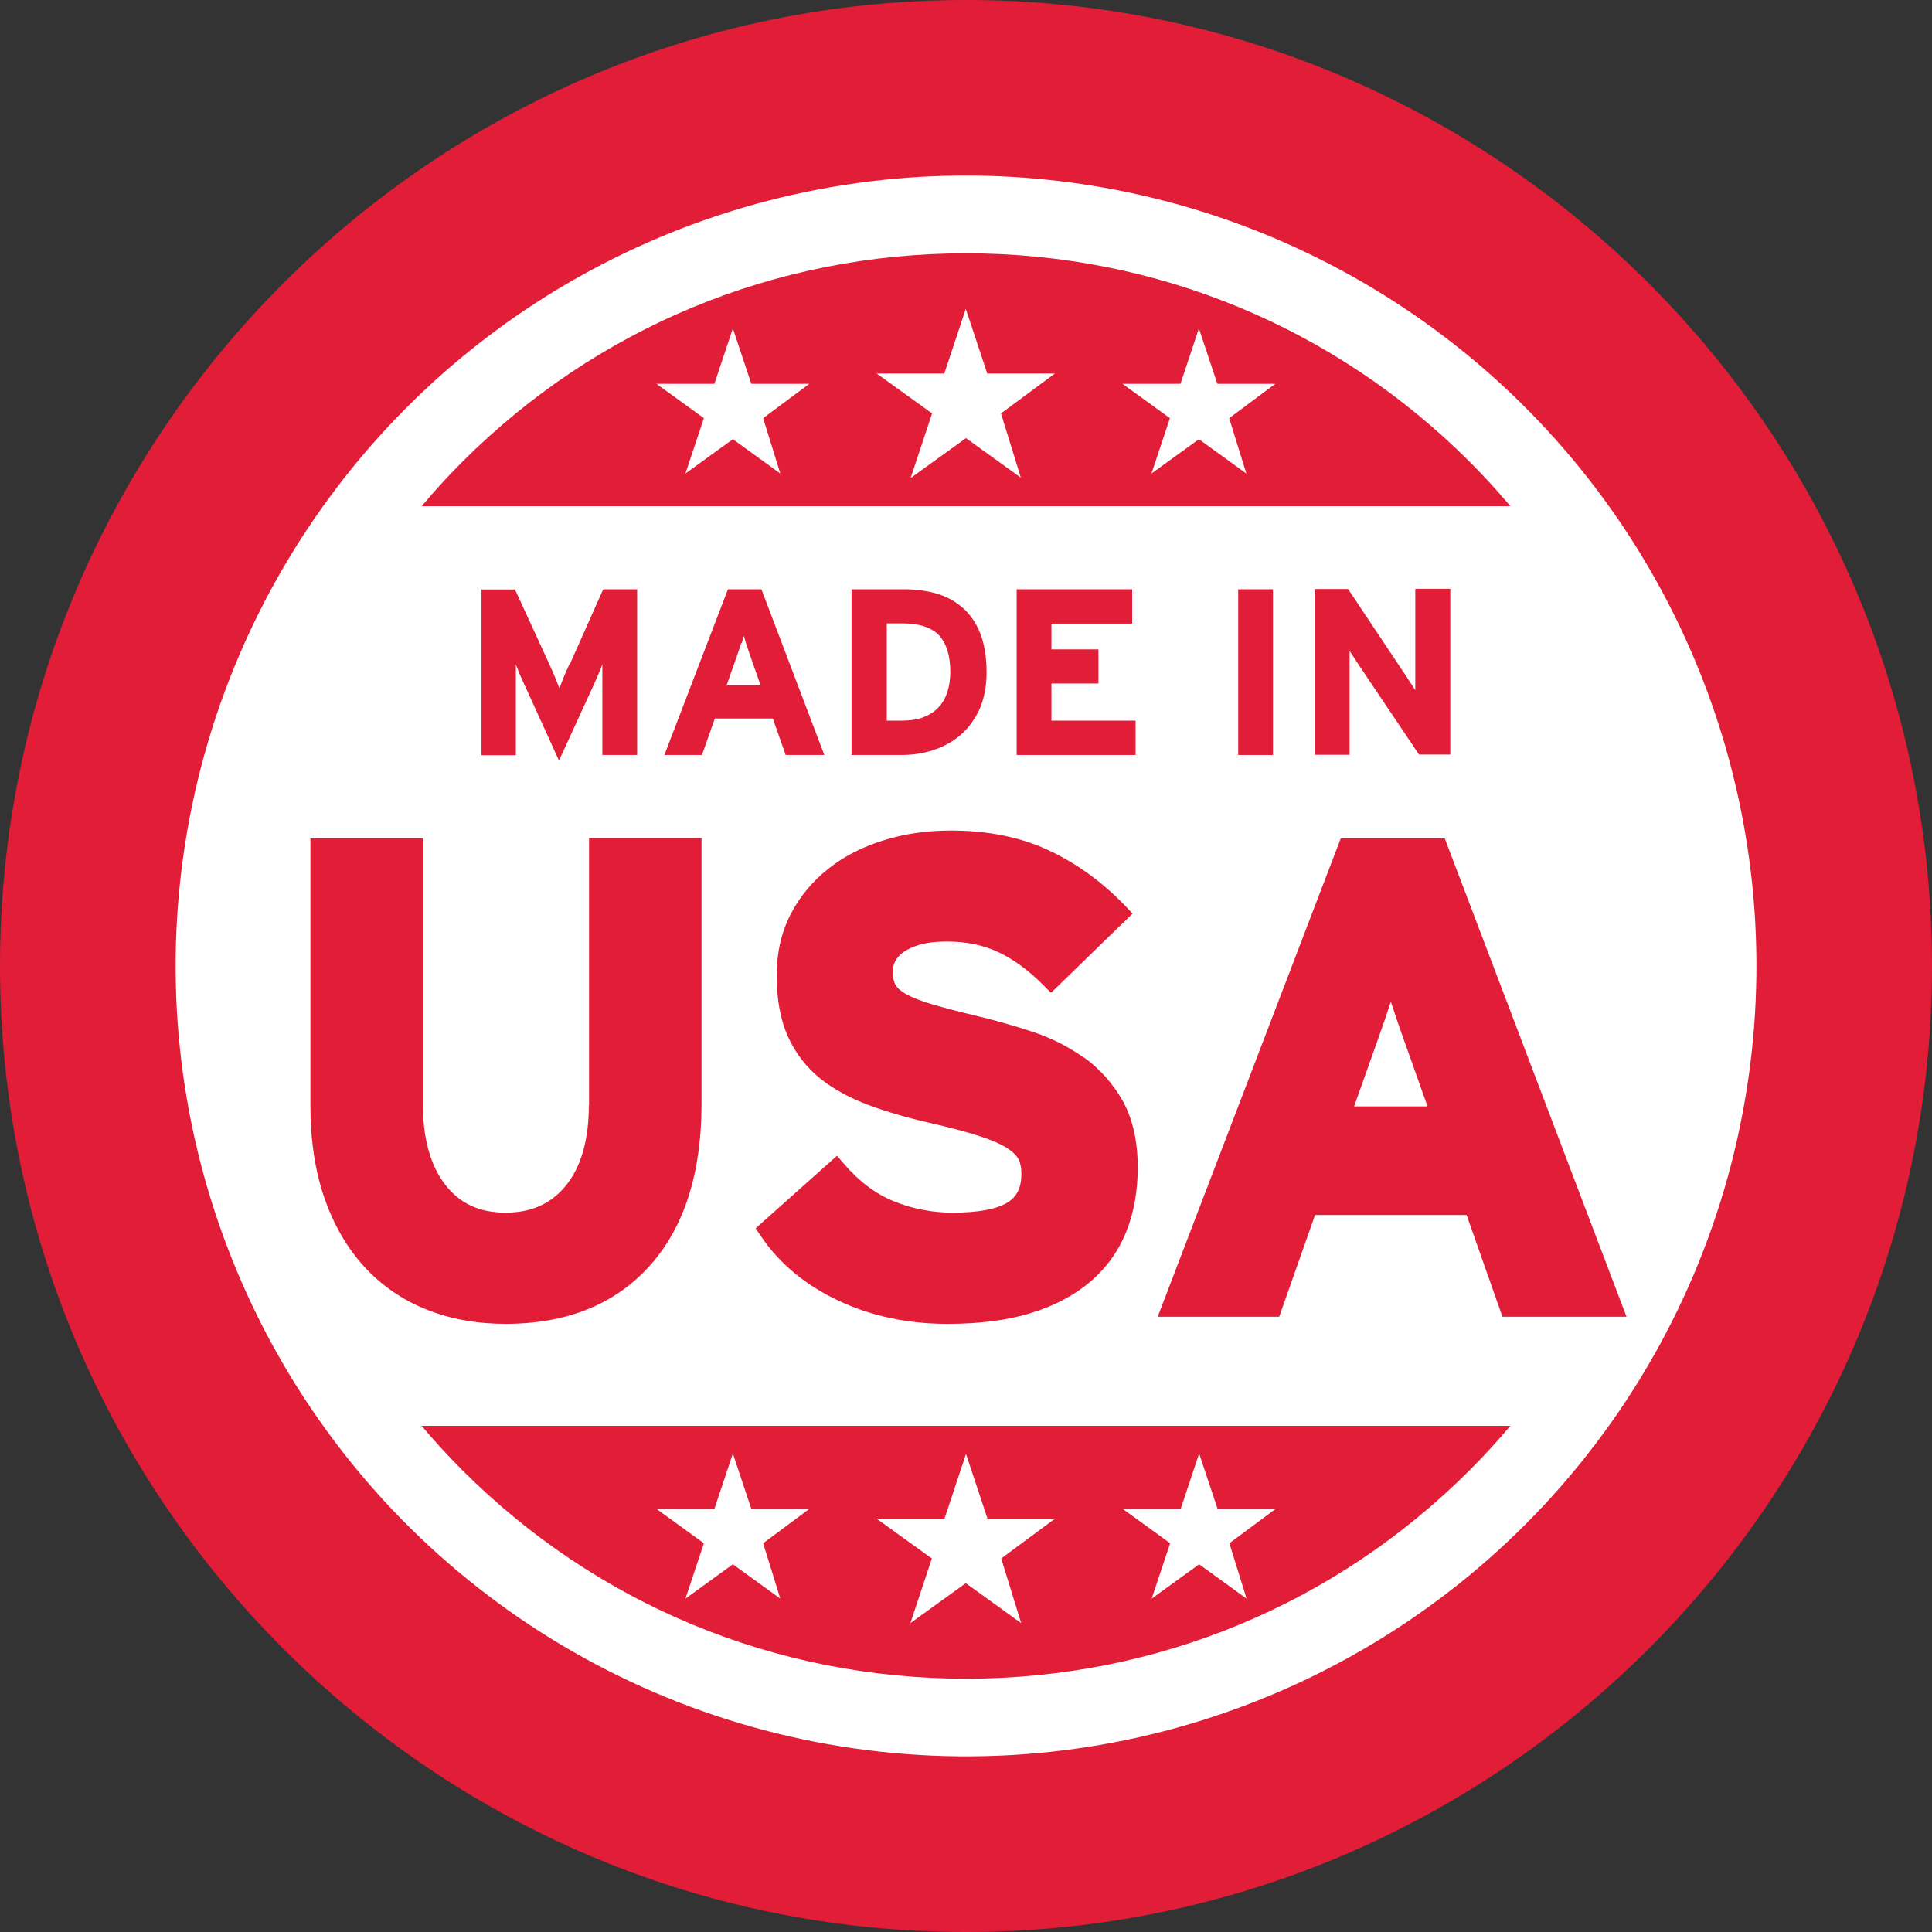 <svg xmlns="http://www.w3.org/2000/svg" id="a" viewBox="0 0 90 90"><rect x="0" y="0" width="90" height="90" fill="#333333" stroke="none"/><path d="M45,0C20.19,0,0,20.19,0,45s20.19,45,45,45,45-20.19,45-45S69.81,0,45,0" style="fill:#e21d38; fill-rule:evenodd; stroke-width:0px;"></path><circle cx="45" cy="45" r="36.82" transform="translate(-3.97 85.64) rotate(-84.69)" style="fill:#fff; stroke-width:0px;"></circle><path d="M27.43,51.5c0,1.59-.36,2.85-1.06,3.72-.69.85-1.61,1.27-2.82,1.27s-2.12-.42-2.8-1.29c-.7-.9-1.05-2.16-1.05-3.76v-12.39h-5.24v12.45c0,1.61.22,3.06.65,4.3.43,1.25,1.06,2.33,1.85,3.2.8.87,1.77,1.55,2.9,2,1.12.45,2.36.67,3.69.67,2.85,0,5.11-.91,6.72-2.71,1.6-1.78,2.41-4.31,2.41-7.53v-12.39h-5.24v12.45Z" style="fill:#e21d38; stroke-width:0px;"></path><path d="M50.48,49.26c-.72-.51-1.53-.92-2.42-1.21-.85-.28-1.71-.52-2.58-.73-.84-.2-1.53-.38-2.07-.54-.51-.15-.91-.31-1.2-.47-.24-.14-.41-.28-.49-.43-.09-.15-.13-.36-.13-.61,0-.17.03-.33.11-.49.07-.14.19-.28.36-.41.19-.14.45-.26.78-.36.34-.1.77-.15,1.29-.15.89,0,1.7.17,2.41.51.72.35,1.41.86,2.06,1.52l.36.36,3.8-3.69-.35-.37c-1.05-1.09-2.24-1.96-3.54-2.57-1.31-.62-2.85-.93-4.58-.93-1.1,0-2.15.15-3.11.45-.98.3-1.85.74-2.58,1.32-.74.58-1.34,1.3-1.77,2.13-.43.84-.65,1.8-.65,2.85,0,1.12.18,2.08.53,2.86.36.78.87,1.44,1.51,1.95.63.5,1.39.91,2.25,1.23.84.31,1.76.58,2.76.81.97.22,1.77.43,2.39.63.58.19,1.02.38,1.32.58.26.17.43.34.51.51.09.18.13.41.13.68,0,.63-.21,1.06-.65,1.33-.51.31-1.37.47-2.55.47-.96,0-1.88-.18-2.74-.53-.84-.34-1.62-.92-2.31-1.73l-.34-.39-3.79,3.38.25.37c.86,1.27,2.07,2.28,3.61,3,1.52.72,3.23,1.08,5.08,1.08,1.5,0,2.82-.17,3.9-.51,1.11-.34,2.04-.84,2.78-1.48.75-.65,1.31-1.44,1.66-2.34.35-.89.52-1.88.52-2.95,0-1.24-.24-2.28-.7-3.11-.46-.81-1.07-1.49-1.8-2.02Z" style="fill:#e21d38; stroke-width:0px;"></path><path d="M67.3,39.05h-4.84l-8.53,22.29h5.66l1.67-4.74h7.06l1.67,4.74h5.78l-8.47-22.29ZM64.79,46.66c.18.54.37,1.12.58,1.7l1.13,3.18h-3.42l1.13-3.18c.2-.56.39-1.11.58-1.7Z" style="fill:#e21d38; stroke-width:0px;"></path><path d="M26.53,30.93c-.1.22-.2.45-.3.69-.07.18-.12.32-.17.44-.01-.03-.03-.07-.04-.1-.04-.1-.08-.21-.13-.33-.05-.12-.1-.23-.15-.35-.05-.12-.1-.23-.15-.34l-1.6-3.48h-1.56v7.72h1.6v-2.85c0-.1,0-.23,0-.39,0-.16,0-.32,0-.49s0-.32,0-.47c0,0,0-.01,0-.02.03.08.07.17.11.26v.03c.11.24.21.47.31.69l1.59,3.49,1.6-3.49c.1-.22.2-.45.3-.69.04-.11.09-.21.12-.3,0,0,0,.02,0,.02,0,.15,0,.3,0,.47s0,.33,0,.49c0,.16,0,.29,0,.39v2.85h1.62v-7.72h-1.58l-1.55,3.48Z" style="fill:#e21d38; stroke-width:0px;"></path><path d="M33.91,27.45l-2.96,7.72h1.75l.6-1.7h2.7l.6,1.7h1.8l-2.93-7.72h-1.56ZM34.55,29.96c.04-.12.07-.23.1-.34.03.1.06.21.1.34.07.22.15.44.22.65l.46,1.31h-1.58l.46-1.31c.08-.22.15-.44.22-.65Z" style="fill:#e21d38; stroke-width:0px;"></path><path d="M44.85,28.32c-.34-.31-.75-.53-1.22-.67-.46-.13-.97-.2-1.52-.2h-2.44v7.72h2.33c.49,0,.98-.07,1.45-.22.47-.15.9-.38,1.27-.69.37-.31.67-.72.9-1.2.22-.49.34-1.08.34-1.75s-.1-1.3-.29-1.79c-.19-.49-.47-.89-.81-1.2ZM41.3,29.04h.75c.78,0,1.35.19,1.7.56.34.38.52.95.52,1.71,0,.34-.05.65-.14.93-.09.28-.23.52-.41.71-.18.2-.42.35-.7.46-.28.11-.63.16-1.02.16h-.69v-4.54Z" style="fill:#e21d38; stroke-width:0px;"></path><polygon points="48.98 31.84 51.17 31.84 51.17 30.25 48.98 30.25 48.98 29.05 52.74 29.05 52.74 27.45 47.36 27.45 47.36 35.17 52.9 35.17 52.9 33.57 48.98 33.57 48.98 31.84" style="fill:#e21d38; stroke-width:0px;"></polygon><rect x="57.68" y="27.45" width="1.62" height="7.72" style="fill:#e21d38; stroke-width:0px;"></rect><path d="M65.93,27.45v3.27c0,.11,0,.24,0,.4,0,.16,0,.32,0,.48s0,.32,0,.46c0,.03,0,.07,0,.09-.04-.06-.08-.13-.13-.2l-.3-.46-2.7-4.05h-1.55v7.72h1.62v-3.4c0-.11,0-.24,0-.4,0-.16,0-.32,0-.48s0-.32,0-.46c0-.03,0-.07,0-.1.04.06.08.13.13.2l.3.46,2.79,4.15.02.02h1.45v-7.72h-1.62Z" style="fill:#e21d38; stroke-width:0px;"></path><path d="M68.47,21.52c-6.27-6.27-14.6-9.72-23.47-9.72s-17.2,3.45-23.47,9.72c-.66.66-1.29,1.35-1.89,2.06h50.72c-.6-.71-1.23-1.4-1.89-2.06ZM36.35,22.06l-2.21-1.6-2.21,1.6.86-2.58-2.21-1.6h2.7l.86-2.58.86,2.58h2.7l-2.15,1.6.8,2.58ZM47.58,22.27l-2.58-1.86-2.58,1.86,1-3.01-2.58-1.86h3.15l1-3.01,1,3.01h3.15l-2.51,1.86.93,3.01ZM58.06,22.06l-2.21-1.6-2.21,1.6.86-2.58-2.21-1.6h2.7l.86-2.58.86,2.58h2.7l-2.15,1.6.8,2.58Z" style="fill:#e21d38; fill-rule:evenodd; stroke-width:0px;"></path><path d="M21.53,68.48c6.27,6.27,14.6,9.72,23.47,9.72s17.2-3.45,23.47-9.72c.66-.66,1.29-1.35,1.89-2.06H19.64c.6.71,1.23,1.4,1.89,2.06ZM55,70.29l.86-2.58.86,2.58h2.7l-2.15,1.6.8,2.58-2.21-1.6-2.21,1.6.86-2.58-2.21-1.6h2.7ZM44,70.74l1-3.01,1,3.01h3.15l-2.51,1.86.93,3.01-2.58-1.86-2.58,1.86,1-3.01-2.58-1.86h3.15ZM33.28,70.29l.86-2.58.86,2.58h2.7l-2.15,1.6.8,2.58-2.21-1.6-2.21,1.6.86-2.58-2.21-1.6h2.7Z" style="fill:#e21d38; fill-rule:evenodd; stroke-width:0px;"></path></svg>